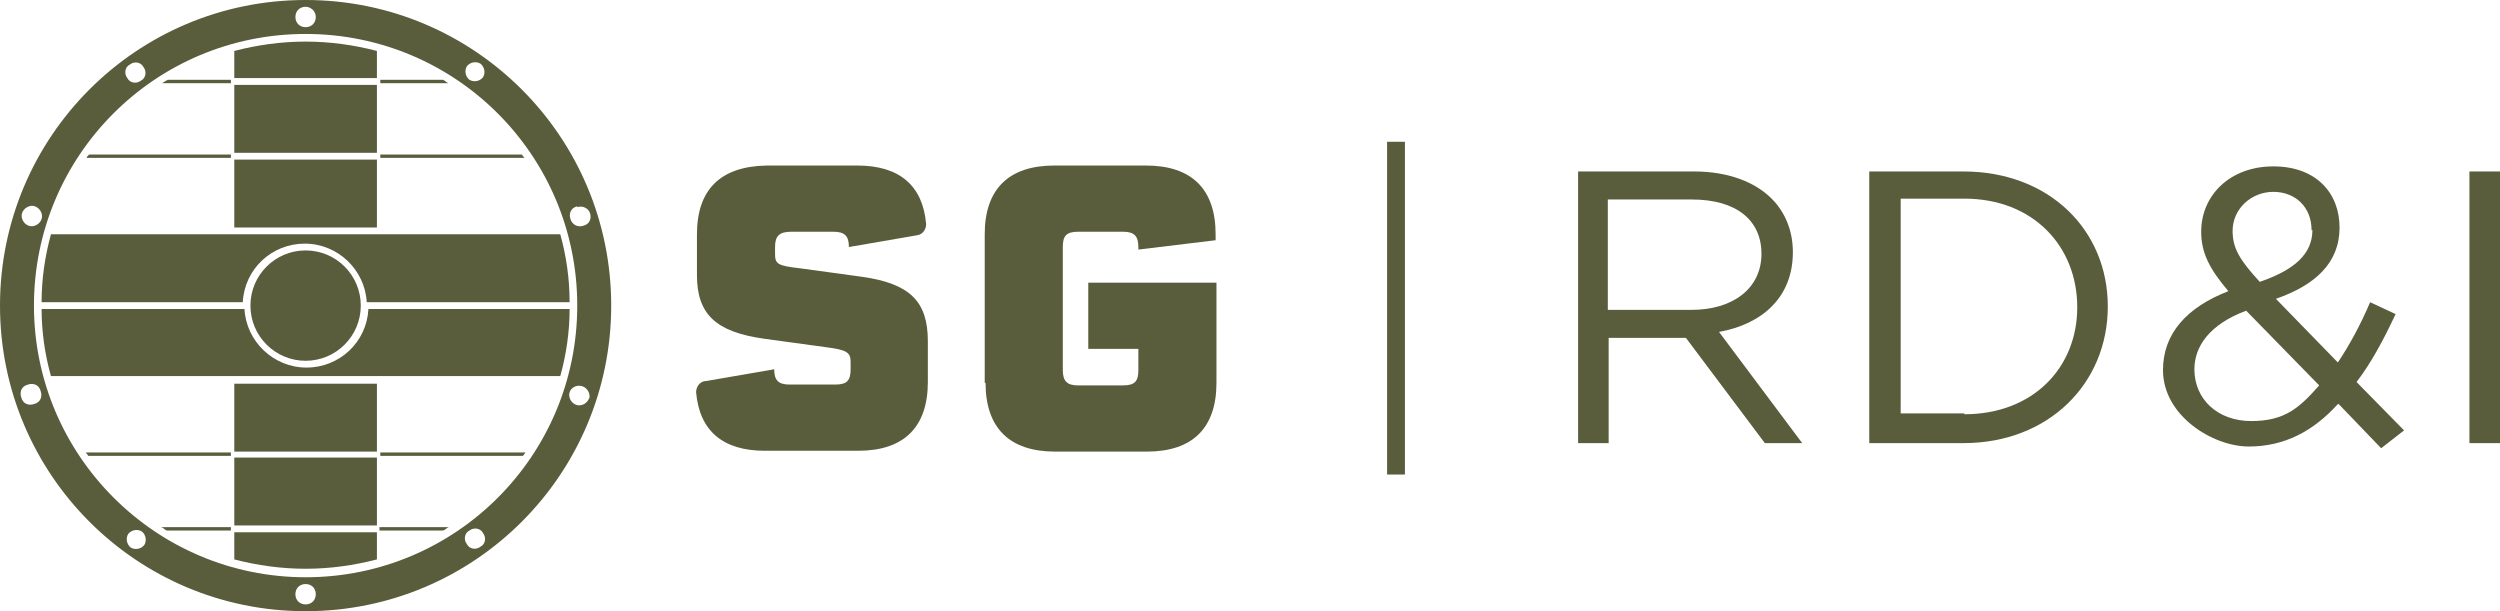 <?xml version="1.0" encoding="UTF-8"?>
<svg id="Layer_1" xmlns="http://www.w3.org/2000/svg" version="1.1" viewBox="0 0 294.5 72">
  <!-- Generator: Adobe Illustrator 29.1.0, SVG Export Plug-In . SVG Version: 2.1.0 Build 142)  -->
  <defs>
    <style>
      .st0 {
        fill: #595d3c;
      }
    </style>
  </defs>
  <g>
    <path class="st0" d="M36,0C16.1,0,0,16.1,0,36s16.1,36,36,36,36-16.1,36-36S55.9,0,36,0ZM68,24.4c.6-.2,1.3.1,1.5.7s0,1.3-.8,1.5c-.6.2-1.3-.1-1.5-.8-.2-.6,0-1.3.8-1.5h0ZM55,7.8c.4-.5,1.1-.6,1.6-.3.5.4.6,1.1.3,1.6-.4.5-1.1.6-1.6.3-.5-.4-.6-1.1-.3-1.6ZM36,.8c.6,0,1.2.5,1.2,1.2s-.5,1.2-1.2,1.2-1.2-.5-1.2-1.2.5-1.2,1.2-1.2ZM15.3,7.6c.5-.4,1.3-.3,1.6.3.4.5.3,1.3-.3,1.6-.5.4-1.3.3-1.6-.3-.4-.5-.3-1.3.3-1.6ZM2.6,25.1c.2-.6.9-1,1.5-.8s1,.9.8,1.5-.9,1-1.5.8-1-.9-.8-1.5ZM4,47.6c-.6.2-1.3,0-1.5-.8-.2-.6,0-1.3.8-1.5.6-.2,1.3,0,1.5.8.2.6,0,1.3-.8,1.5ZM17,64.2c-.4.5-1.1.6-1.6.3-.5-.4-.6-1.1-.3-1.6.4-.5,1.1-.6,1.6-.3.5.4.6,1.1.3,1.6ZM36,71.2c-.7,0-1.2-.5-1.2-1.2s.5-1.2,1.2-1.2,1.2.5,1.2,1.2-.5,1.2-1.2,1.2ZM56.6,64.4c-.5.4-1.3.3-1.6-.3-.4-.5-.3-1.3.3-1.6.5-.4,1.3-.3,1.6.3.4.5.3,1.3-.3,1.6ZM36,68c-17.6,0-32-14.3-32-32S18.3,4,36,4s32,14.3,32,32-14.3,32-32,32ZM69.4,46.9c-.2.6-.9,1-1.5.8s-1-.9-.8-1.5.9-.9,1.5-.7,1,.9.8,1.5h0Z"/>
    <circle class="st0" cx="36" cy="36" r="6.5"/>
    <path class="st0" d="M67.1,35.6h-23.9c-.2-3.8-3.4-6.9-7.3-6.9s-7.1,3-7.3,6.9H4.9c0-2.8.4-5.4,1.1-8h60c.7,2.5,1.1,5.2,1.1,8Z"/>
    <path class="st0" d="M44.4,6v3.2h-16.8v-3.2c2.7-.7,5.5-1.1,8.4-1.1s5.7.4,8.4,1.1Z"/>
    <rect class="st0" x="27.6" y="10" width="16.8" height="8"/>
    <path class="st0" d="M67.1,36.4c0,2.7-.4,5.4-1.1,7.9H6c-.7-2.5-1.1-5.2-1.1-7.9h23.9c.2,3.8,3.4,6.9,7.3,6.9s7.1-3,7.3-6.9h23.9-.2Z"/>
    <path class="st0" d="M44.4,62.7v3.2c-2.7.7-5.5,1.1-8.4,1.1s-5.7-.4-8.4-1.1v-3.2h16.8Z"/>
    <rect class="st0" x="27.6" y="53.9" width="16.8" height="8"/>
    <rect class="st0" x="27.6" y="45.2" width="16.8" height="8"/>
    <path class="st0" d="M27.2,18.2v.4H10.2c0-.1.2-.3.3-.4h16.7Z"/>
    <path class="st0" d="M61.8,18.6h-17v-.4h16.7c0,.1.2.3.3.4Z"/>
    <rect class="st0" x="27.6" y="18.8" width="16.8" height="8"/>
    <path class="st0" d="M52.9,9.8h-8.1v-.4h7.4c.2.1.4.3.6.4h0Z"/>
    <path class="st0" d="M27.2,9.4v.4h-8.1c.2-.1.4-.3.7-.4h7.4Z"/>
    <path class="st0" d="M27.2,62.1v.4h-7.5c-.2,0-.4-.3-.7-.4h8.2Z"/>
    <path class="st0" d="M52.9,62.1c-.2,0-.4.3-.7.4h-7.5v-.4h8.2Z"/>
    <path class="st0" d="M27.2,53.3v.4H10.4c0,0-.2-.3-.3-.4h17.1Z"/>
    <path class="st0" d="M61.9,53.3c0,0-.2.3-.3.4h-16.8v-.4h17.1Z"/>
  </g>
  <rect class="st0" x="163.4" y="16.7" width="2.1" height="39.2"/>
  <g>
    <path class="st0" d="M185.8,20.2h13.8c3.9,0,7.1,1.2,9.1,3.2,1.6,1.6,2.5,3.8,2.5,6.3h0c0,5.4-3.7,8.5-8.7,9.4l9.8,13.1h-4.4l-9.3-12.4h-9.1v12.4h-3.6v-32h-.1ZM199.3,36.5c4.8,0,8.2-2.5,8.2-6.6h0c0-4-3-6.4-8.2-6.4h-9.9v13h9.9Z"/>
    <path class="st0" d="M220.2,20.2h11.1c10.1,0,17,6.9,17,15.9h0c0,9.1-7,16.1-17,16.1h-11.1v-32ZM231.4,48.8c8.1,0,13.3-5.5,13.3-12.6h0c0-7.2-5.2-12.8-13.3-12.8h-7.5v25.3h7.5Z"/>
    <path class="st0" d="M275.4,47.6c-2.9,3.2-6.3,5-10.5,5s-10.1-3.6-10.1-9h0c0-4.3,2.8-7.4,7.7-9.3-2.2-2.6-3.2-4.5-3.2-7h0c0-4.3,3.4-7.7,8.5-7.7s7.8,3.2,7.8,7.2h0c0,4.2-2.9,6.8-7.5,8.4l7.3,7.5c1.4-2.1,2.7-4.5,3.8-7.1l3,1.4c-1.4,3-2.9,5.8-4.6,8l5.6,5.7-2.7,2.1-5-5.2h0ZM273.2,45.4l-8.6-8.8c-4.3,1.6-6.1,4.2-6.1,6.9h0c0,3.5,2.7,6.1,6.7,6.1s5.7-1.6,8-4.2ZM272.3,27.1h0c0-2.7-1.9-4.5-4.5-4.5s-4.8,2-4.8,4.6h0c0,2,.8,3.4,3.2,6,4.1-1.4,6.2-3.3,6.2-6.1h-.1Z"/>
    <path class="st0" d="M290.9,20.2h3.6v32h-3.6V20.2Z"/>
  </g>
  <path class="st0" d="M83.1,44.9l8.1-1.4c0,1.3.5,1.8,1.8,1.8h5.4c1.4,0,1.8-.5,1.8-1.8v-.9c0-1.1-.5-1.4-2.9-1.7l-7.3-1c-5.7-.8-7.9-2.9-7.9-7.5v-4.8c0-5.3,2.8-8,8.2-8.1h10.7c4.9,0,7.7,2.3,8.1,6.9,0,.6-.4,1.2-1,1.3l-8.1,1.4c0-1.3-.5-1.8-1.8-1.8h-5c-1.4,0-1.9.5-1.9,1.8v.8c0,1.2.3,1.4,2.9,1.7l7.3,1c5.7.8,7.8,2.9,7.8,7.6v4.8c0,5.3-2.8,8.1-8.2,8.1h-11c-4.9,0-7.7-2.3-8.1-6.9,0-.6.4-1.2,1-1.3Z"/>
  <path class="st0" d="M116,45.1v-17.5c0-5.3,2.8-8.1,8.2-8.1h10.8c5.4,0,8.2,2.8,8.2,8.1,0,0,0,.5,0,.7l-9.1,1.1v-.3c0-1.3-.5-1.8-1.8-1.8h-5.3c-1.4,0-1.8.5-1.8,1.8v14.5c0,1.3.5,1.8,1.8,1.8h5.3c1.4,0,1.8-.5,1.8-1.8v-2.5h-5.9v-7.8h15.1v11.8c0,5.3-2.8,8.1-8.2,8.1h-10.8c-5.4,0-8.2-2.8-8.2-8.1Z"/>
</svg>